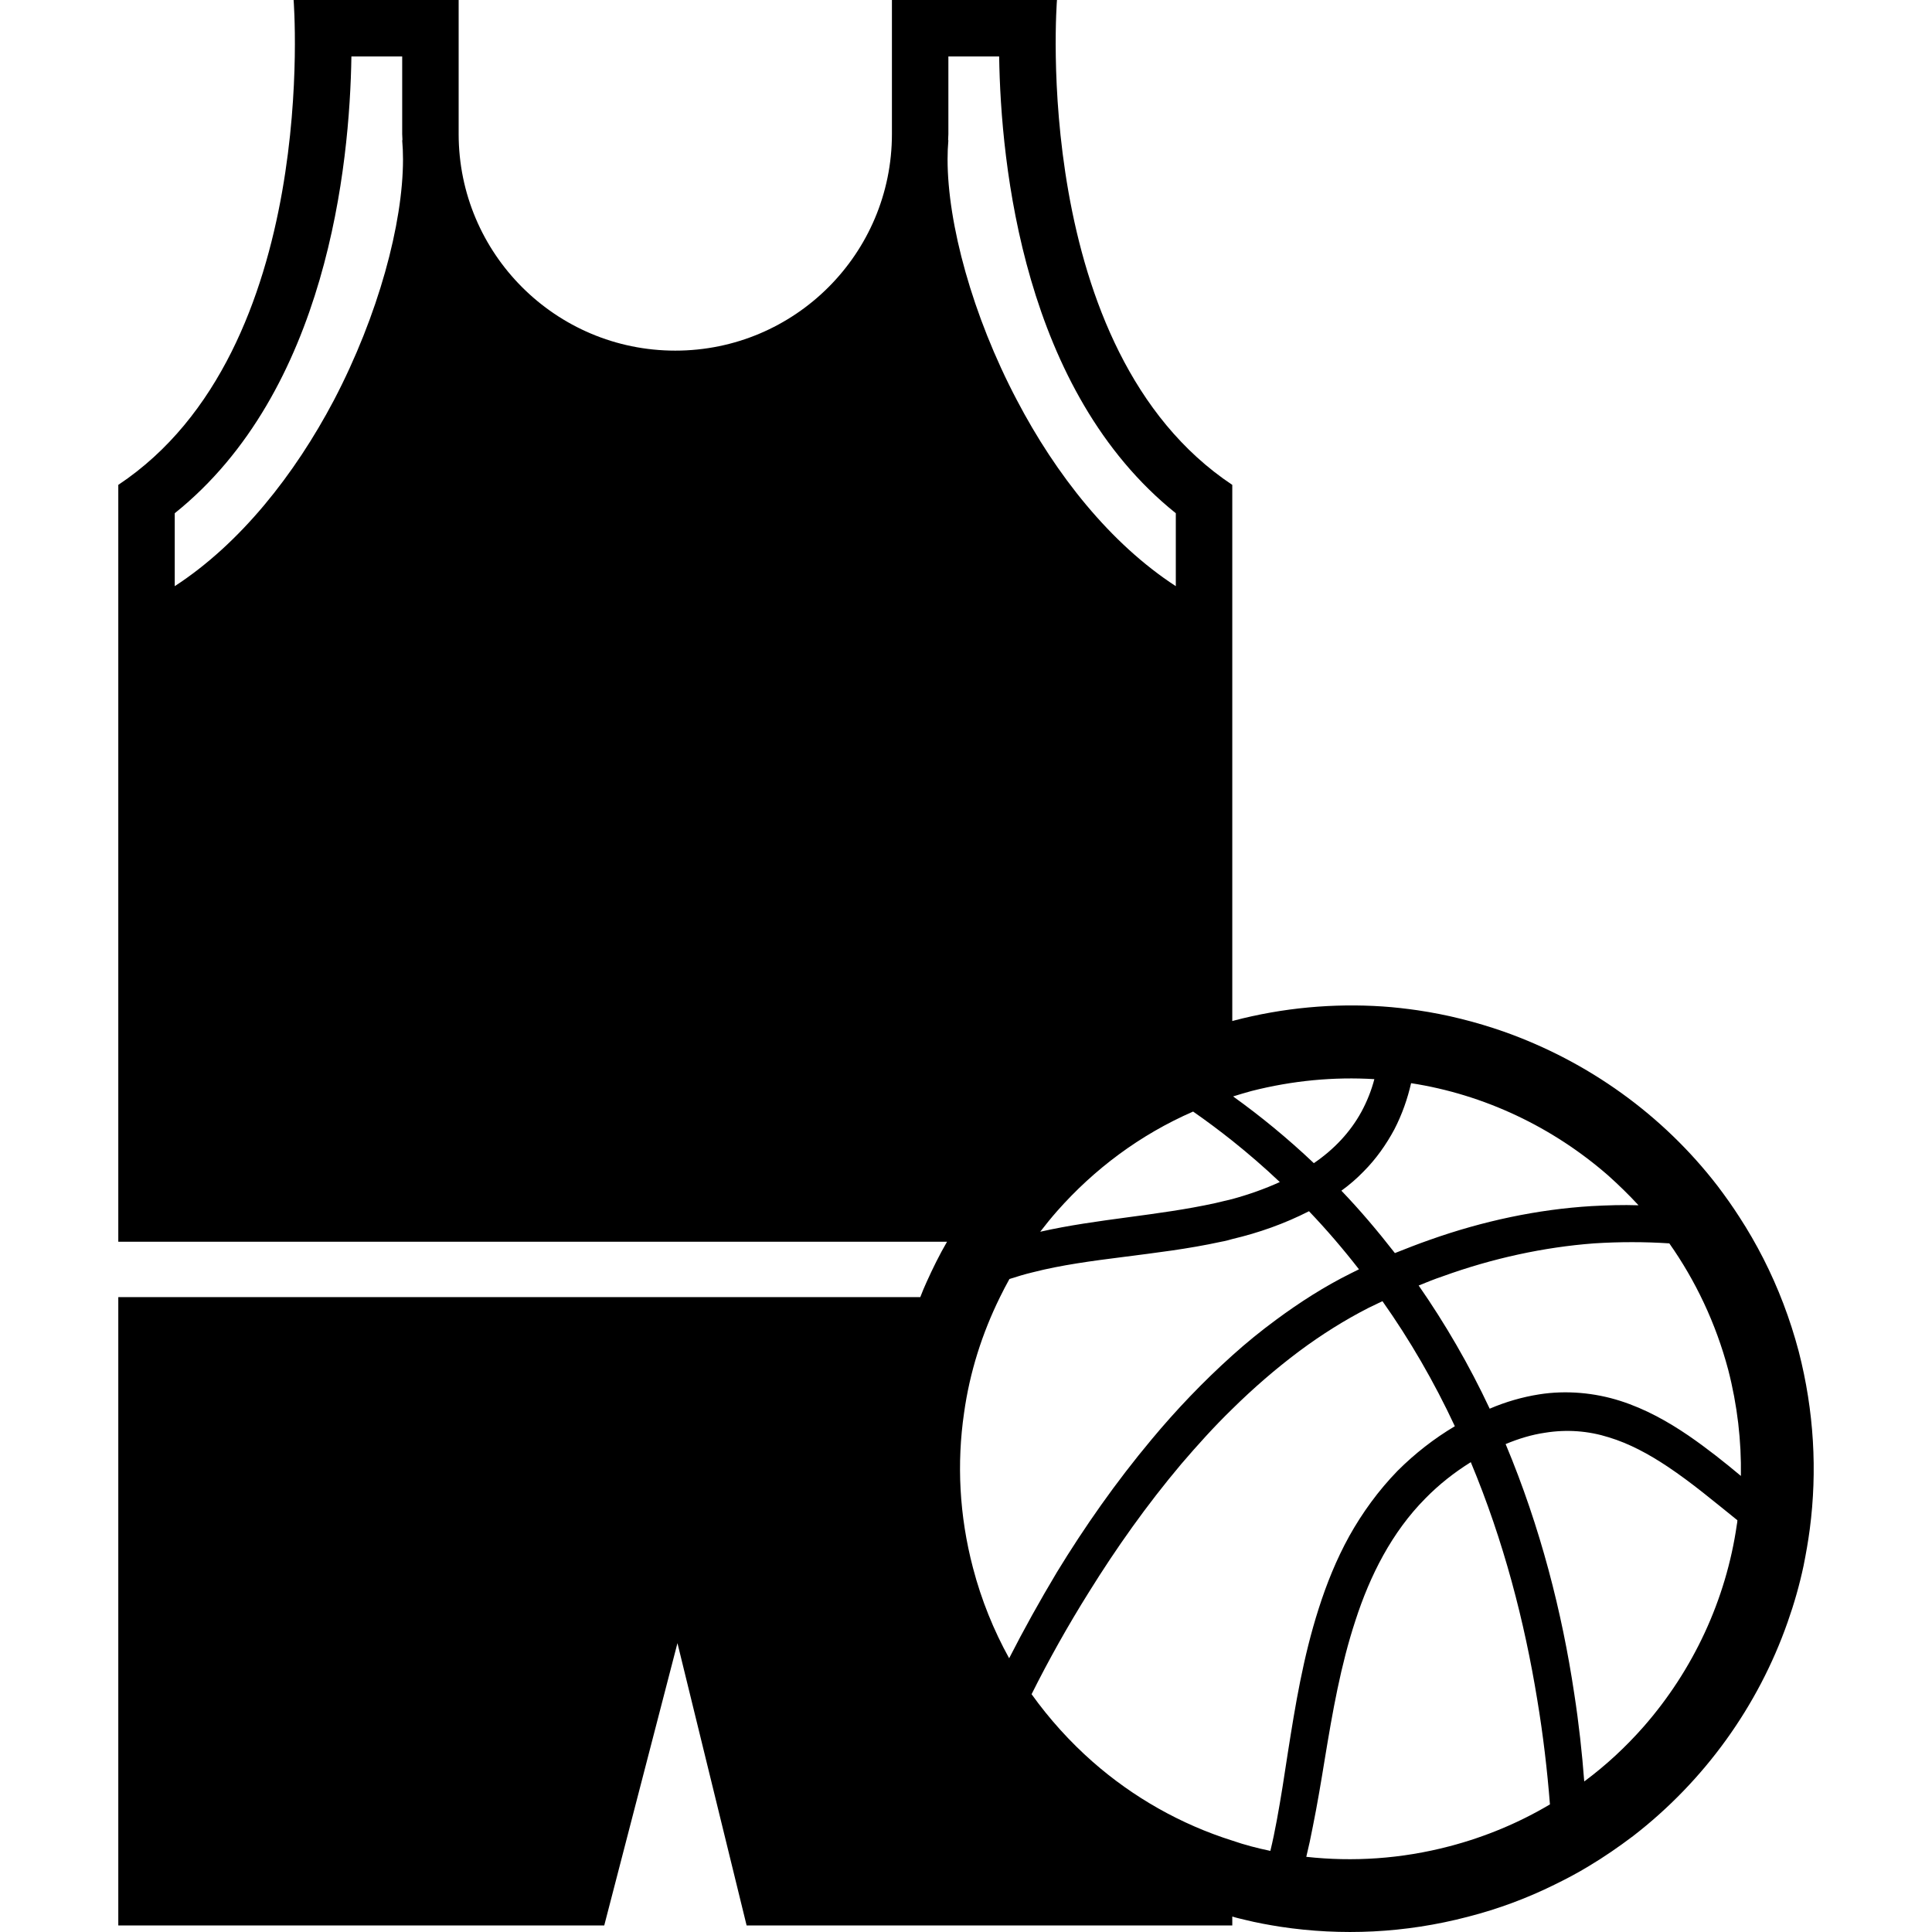 <?xml version="1.0" encoding="utf-8"?>

<!DOCTYPE svg PUBLIC "-//W3C//DTD SVG 1.1//EN" "http://www.w3.org/Graphics/SVG/1.1/DTD/svg11.dtd">

<svg height="800px" width="800px" version="1.1" id="_x32_" xmlns="http://www.w3.org/2000/svg" xmlns:xlink="http://www.w3.org/1999/xlink" 
	 viewBox="0 0 512 512"  xml:space="preserve">
<style type="text/css">
	.st0{fill:#000000;}
</style>
<g>
	<path class="st0" d="M476.679,358.142c-2.29-8.661-5.439-16.896-9.378-24.628c-1.933-3.789-4.079-7.515-6.369-11.025
		c-1.79-2.789-3.722-5.508-5.728-8.158c-14.604-18.973-34.433-33.073-56.696-40.944c-7.372-2.58-15.034-4.509-22.835-5.656
		c-3.006-0.433-6.086-0.79-9.234-1.006c-12.958-0.86-26.345,0.286-39.659,3.796c-0.07,0-0.143,0.069-0.214,0.069V128.496
		C272.735,92.704,280.107,0,280.107,0h-43.738v35.506c0,31.71-25.701,57.415-57.411,57.415c-31.714,0-57.411-25.704-57.411-57.415V0
		H77.809c0,0,7.372,92.704-46.46,128.496v200.579h219.624c-2.006,3.439-3.796,7.088-5.443,10.738
		c-0.573,1.293-1.143,2.579-1.646,3.943H31.349V510.26h128.783l19.4-74.808l18.326,74.808h128.71v-2.363
		c1.073,0.357,2.146,0.574,3.293,0.861c3.149,0.782,6.299,1.356,9.518,1.859c16.106,2.433,32.93,1.72,49.61-2.649
		c8.088-2.076,15.75-4.935,22.978-8.514c3.08-1.503,6.086-3.083,9.022-4.873c4.079-2.433,8.015-5.152,11.811-8.018
		c18.899-14.604,33.143-34.429,40.944-56.695c1.72-4.865,3.153-9.877,4.226-14.96c0.643-3.223,1.217-6.438,1.646-9.738
		C481.618,389.852,480.758,373.962,476.679,358.142z M88.474,106.092c-10.381,19.686-24.768,37.938-42.165,49.249v-19.329
		c40.375-32.353,46.387-92.27,46.817-121.051h13.46v20.546c0,0.574,0.07,1.077,0.07,1.65h-0.07c0.14,1.572,0.214,3.292,0.214,5.082
		C106.8,59.205,100.284,83.54,88.474,106.092z M369.518,299.301c2.073-4.013,3.506-8.165,4.436-12.247
		c19.473,3.013,37.582,11.674,52.259,24.488c2.79,2.503,5.439,5.082,8.015,7.872c-4.149-0.147-8.302,0-12.454,0.216
		c-14.247,0.86-28.777,3.936-42.881,8.948c-3.076,1.069-6.156,2.286-9.232,3.502c-4.512-5.796-9.234-11.381-14.177-16.533
		c2.076-1.502,4.082-3.223,5.872-5.082C364.65,307.173,367.368,303.307,369.518,299.301z M331.65,289.13
		c10.951-2.79,21.905-3.789,32.57-3.146c-0.787,3.007-1.933,5.873-3.436,8.662c-2.936,5.369-7.229,9.947-12.598,13.604
		c-6.875-6.516-14.104-12.457-21.405-17.686C328.427,290.067,330.003,289.563,331.65,289.13z M316.185,294.575
		c3.506,2.433,6.945,5.006,10.381,7.732c4.292,3.432,8.519,7.082,12.598,10.948c-3.936,1.79-8.161,3.293-12.598,4.509
		c-1.506,0.364-3.009,0.72-4.512,1.076c-15.317,3.362-31.21,4.153-46.387,7.585c1.433-1.86,2.936-3.72,4.512-5.509
		C289.985,309.822,302.082,300.727,316.185,294.575z M251.26,37.156c0-0.574,0.07-1.077,0.07-1.65V14.96h13.457
		c0.43,28.781,6.445,88.698,46.817,121.051v19.329c-17.393-11.31-31.783-29.563-42.091-49.249
		c-11.884-22.552-18.396-46.887-18.396-63.854c0-1.79,0.07-3.509,0.213-5.082H251.26z M257.844,415.48
		c-3.652-13.89-4.296-27.774-2.362-41.015c1.502-10.815,4.795-21.119,9.521-30.71c0.787-1.65,1.646-3.223,2.506-4.802
		c2.003-0.644,4.08-1.286,6.226-1.79c7.518-1.93,15.676-3.007,24.125-4.076c8.304-1.076,16.892-2.076,25.771-4.012
		c0.213-0.07,0.5-0.07,0.717-0.14c0.713-0.147,1.502-0.356,2.219-0.573c7.016-1.65,13.888-4.083,20.33-7.375
		c4.582,4.795,9.018,9.954,13.244,15.394l-2.15,1.069c-6.942,3.44-13.528,7.662-19.829,12.318c-4.08,3.006-7.945,6.152-11.595,9.444
		c-7.805,7.019-14.89,14.464-21.332,22.196c-9.521,11.382-17.826,23.265-25.128,35.219c-4.582,7.662-8.805,15.247-12.67,22.832
		C263.357,432.09,260.064,424.002,257.844,415.48z M338.378,482.339c-0.503,2.72-1.073,5.516-1.719,8.166
		c-3.436-0.72-6.798-1.581-10.092-2.727c-13.604-4.292-26.274-11.451-37.012-20.902c-6.012-5.292-11.451-11.311-16.176-17.896
		c4.508-9.018,9.591-18.106,15.246-27.132c7.158-11.52,15.247-22.978,24.412-33.856c4.296-5.012,8.731-9.948,13.53-14.603
		c5.512-5.439,11.451-10.598,17.753-15.316c5.868-4.37,12.024-8.235,18.323-11.458c1.22-0.573,2.506-1.217,3.722-1.79
		c7.232,10.234,13.674,21.335,19.186,33.142c-5.439,3.223-10.594,7.236-15.177,11.814c-5.082,5.222-9.378,11.164-12.814,17.324
		c-3.436,6.229-6.012,12.667-8.088,19.182c-4.152,12.961-6.228,25.845-8.161,38.086
		C340.381,470.532,339.451,476.544,338.378,482.339z M384.118,489.282c-12.811,3.37-25.624,4.152-37.938,2.796
		c0.643-2.649,1.216-5.299,1.719-7.949c1.216-6.012,2.216-12.024,3.219-18.182c2.007-12.171,4.153-24.552,8.088-36.506
		c3.866-11.954,9.665-23.412,18.543-32.36c3.649-3.72,7.659-6.872,12.024-9.592c8.735,20.902,14.248,42.308,17.61,62.924
		c1.576,9.451,2.649,18.686,3.366,27.774C402.661,482.983,393.713,486.778,384.118,489.282z M460.285,404.03
		c-2.863,19.972-11.598,38.582-24.695,53.542c-4.725,5.369-9.951,10.234-15.75,14.533c-0.573-7.592-1.433-15.394-2.649-23.265
		c-3.219-21.545-8.948-44.097-18.183-66.146c3.436-1.433,6.945-2.502,10.451-3.006c5.729-0.93,11.454-0.504,16.897,1.216
		c5.438,1.65,10.594,4.439,15.533,7.732c6.442,4.292,12.384,9.304,18.539,14.247C460.429,403.239,460.359,403.666,460.285,404.03z
		 M447.401,380.401c-5.369-3.649-11.311-7.012-18.039-9.158c-6.729-2.146-14.247-2.866-21.476-1.719
		c-4.509,0.713-8.948,2.006-13.101,3.795c-5.439-11.597-11.811-22.552-18.826-32.646c2.146-0.86,4.223-1.719,6.369-2.433
		c13.244-4.795,26.844-7.731,40.088-8.731c6.802-0.433,13.46-0.433,19.972,0c6.945,9.878,12.314,21.119,15.607,33.5
		c2.432,9.452,3.506,18.826,3.362,28.131C456.993,387.489,452.411,383.84,447.401,380.401z"/>
</g>
</svg>